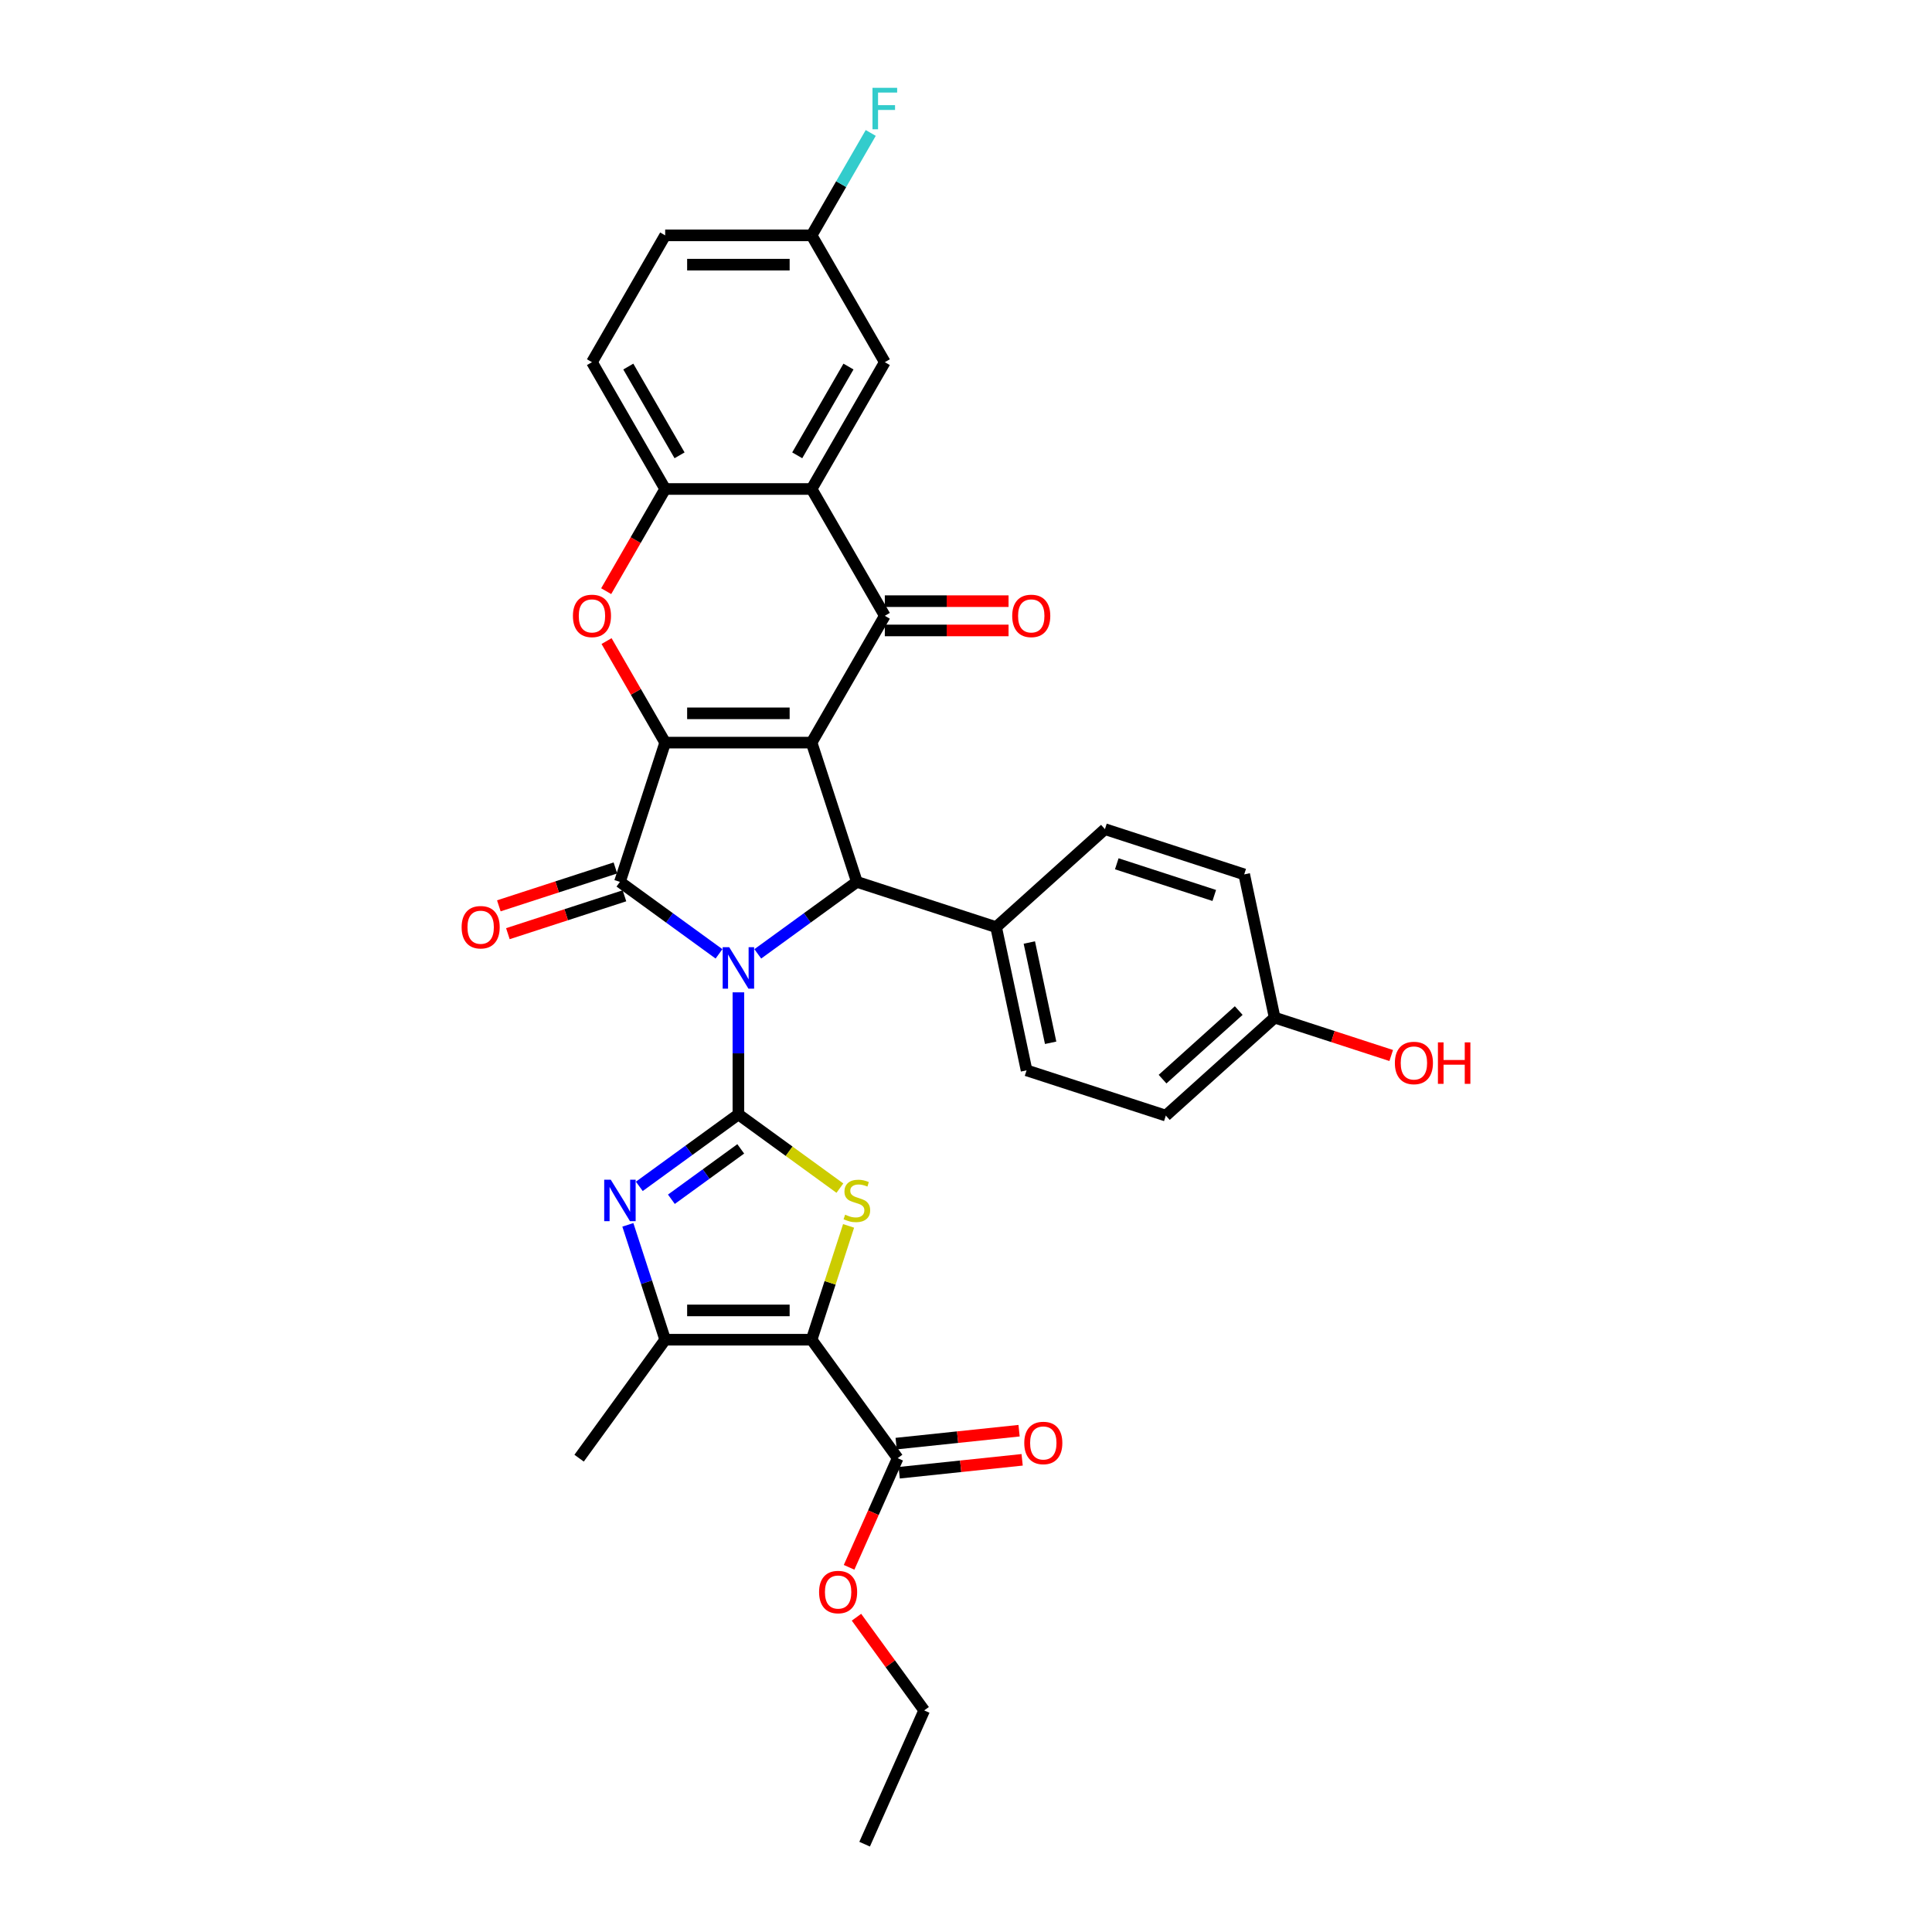 <?xml version='1.0' encoding='iso-8859-1'?>
<svg version='1.1' baseProfile='full'
              xmlns='http://www.w3.org/2000/svg'
                      xmlns:rdkit='http://www.rdkit.org/xml'
                      xmlns:xlink='http://www.w3.org/1999/xlink'
                  xml:space='preserve'
width='1000px' height='1000px' viewBox='0 0 1000 1000'>
<!-- END OF HEADER -->
<rect style='opacity:1.0;fill:#FFFFFF;stroke:none' width='1000' height='1000' x='0' y='0'> </rect>
<path class='bond-1' d='M 382.19,513.635 L 382.19,545.218' style='fill:none;fill-rule:evenodd;stroke:#0000FF;stroke-width:6px;stroke-linecap:butt;stroke-linejoin:miter;stroke-opacity:1' />
<path class='bond-1' d='M 382.19,545.218 L 382.19,576.8' style='fill:none;fill-rule:evenodd;stroke:#000000;stroke-width:6px;stroke-linecap:butt;stroke-linejoin:miter;stroke-opacity:1' />
<path class='bond-3' d='M 372.155,493.717 L 346.514,475.088' style='fill:none;fill-rule:evenodd;stroke:#0000FF;stroke-width:6px;stroke-linecap:butt;stroke-linejoin:miter;stroke-opacity:1' />
<path class='bond-3' d='M 346.514,475.088 L 320.873,456.459' style='fill:none;fill-rule:evenodd;stroke:#000000;stroke-width:6px;stroke-linecap:butt;stroke-linejoin:miter;stroke-opacity:1' />
<path class='bond-5' d='M 392.225,493.717 L 417.866,475.088' style='fill:none;fill-rule:evenodd;stroke:#0000FF;stroke-width:6px;stroke-linecap:butt;stroke-linejoin:miter;stroke-opacity:1' />
<path class='bond-5' d='M 417.866,475.088 L 443.507,456.459' style='fill:none;fill-rule:evenodd;stroke:#000000;stroke-width:6px;stroke-linecap:butt;stroke-linejoin:miter;stroke-opacity:1' />
<path class='bond-0' d='M 420.086,384.376 L 443.507,456.459' style='fill:none;fill-rule:evenodd;stroke:#000000;stroke-width:6px;stroke-linecap:butt;stroke-linejoin:miter;stroke-opacity:1' />
<path class='bond-6' d='M 420.086,384.376 L 457.982,318.738' style='fill:none;fill-rule:evenodd;stroke:#000000;stroke-width:6px;stroke-linecap:butt;stroke-linejoin:miter;stroke-opacity:1' />
<path class='bond-33' d='M 420.086,384.376 L 344.294,384.376' style='fill:none;fill-rule:evenodd;stroke:#000000;stroke-width:6px;stroke-linecap:butt;stroke-linejoin:miter;stroke-opacity:1' />
<path class='bond-33' d='M 408.717,369.218 L 355.663,369.218' style='fill:none;fill-rule:evenodd;stroke:#000000;stroke-width:6px;stroke-linecap:butt;stroke-linejoin:miter;stroke-opacity:1' />
<path class='bond-7' d='M 382.19,576.8 L 408.46,595.887' style='fill:none;fill-rule:evenodd;stroke:#000000;stroke-width:6px;stroke-linecap:butt;stroke-linejoin:miter;stroke-opacity:1' />
<path class='bond-7' d='M 408.46,595.887 L 434.73,614.973' style='fill:none;fill-rule:evenodd;stroke:#CCCC00;stroke-width:6px;stroke-linecap:butt;stroke-linejoin:miter;stroke-opacity:1' />
<path class='bond-8' d='M 382.19,576.8 L 356.549,595.43' style='fill:none;fill-rule:evenodd;stroke:#000000;stroke-width:6px;stroke-linecap:butt;stroke-linejoin:miter;stroke-opacity:1' />
<path class='bond-8' d='M 356.549,595.43 L 330.908,614.059' style='fill:none;fill-rule:evenodd;stroke:#0000FF;stroke-width:6px;stroke-linecap:butt;stroke-linejoin:miter;stroke-opacity:1' />
<path class='bond-8' d='M 383.407,594.652 L 365.459,607.693' style='fill:none;fill-rule:evenodd;stroke:#000000;stroke-width:6px;stroke-linecap:butt;stroke-linejoin:miter;stroke-opacity:1' />
<path class='bond-8' d='M 365.459,607.693 L 347.51,620.734' style='fill:none;fill-rule:evenodd;stroke:#0000FF;stroke-width:6px;stroke-linecap:butt;stroke-linejoin:miter;stroke-opacity:1' />
<path class='bond-2' d='M 344.294,384.376 L 320.873,456.459' style='fill:none;fill-rule:evenodd;stroke:#000000;stroke-width:6px;stroke-linecap:butt;stroke-linejoin:miter;stroke-opacity:1' />
<path class='bond-9' d='M 344.294,384.376 L 329.122,358.098' style='fill:none;fill-rule:evenodd;stroke:#000000;stroke-width:6px;stroke-linecap:butt;stroke-linejoin:miter;stroke-opacity:1' />
<path class='bond-9' d='M 329.122,358.098 L 313.951,331.82' style='fill:none;fill-rule:evenodd;stroke:#FF0000;stroke-width:6px;stroke-linecap:butt;stroke-linejoin:miter;stroke-opacity:1' />
<path class='bond-15' d='M 318.531,449.25 L 288.363,459.052' style='fill:none;fill-rule:evenodd;stroke:#000000;stroke-width:6px;stroke-linecap:butt;stroke-linejoin:miter;stroke-opacity:1' />
<path class='bond-15' d='M 288.363,459.052 L 258.196,468.854' style='fill:none;fill-rule:evenodd;stroke:#FF0000;stroke-width:6px;stroke-linecap:butt;stroke-linejoin:miter;stroke-opacity:1' />
<path class='bond-15' d='M 323.215,463.667 L 293.048,473.469' style='fill:none;fill-rule:evenodd;stroke:#000000;stroke-width:6px;stroke-linecap:butt;stroke-linejoin:miter;stroke-opacity:1' />
<path class='bond-15' d='M 293.048,473.469 L 262.88,483.271' style='fill:none;fill-rule:evenodd;stroke:#FF0000;stroke-width:6px;stroke-linecap:butt;stroke-linejoin:miter;stroke-opacity:1' />
<path class='bond-4' d='M 420.086,693.432 L 429.656,663.977' style='fill:none;fill-rule:evenodd;stroke:#000000;stroke-width:6px;stroke-linecap:butt;stroke-linejoin:miter;stroke-opacity:1' />
<path class='bond-4' d='M 429.656,663.977 L 439.227,634.522' style='fill:none;fill-rule:evenodd;stroke:#CCCC00;stroke-width:6px;stroke-linecap:butt;stroke-linejoin:miter;stroke-opacity:1' />
<path class='bond-13' d='M 420.086,693.432 L 464.635,754.749' style='fill:none;fill-rule:evenodd;stroke:#000000;stroke-width:6px;stroke-linecap:butt;stroke-linejoin:miter;stroke-opacity:1' />
<path class='bond-34' d='M 420.086,693.432 L 344.294,693.432' style='fill:none;fill-rule:evenodd;stroke:#000000;stroke-width:6px;stroke-linecap:butt;stroke-linejoin:miter;stroke-opacity:1' />
<path class='bond-34' d='M 408.717,678.274 L 355.663,678.274' style='fill:none;fill-rule:evenodd;stroke:#000000;stroke-width:6px;stroke-linecap:butt;stroke-linejoin:miter;stroke-opacity:1' />
<path class='bond-14' d='M 443.507,456.459 L 515.59,479.88' style='fill:none;fill-rule:evenodd;stroke:#000000;stroke-width:6px;stroke-linecap:butt;stroke-linejoin:miter;stroke-opacity:1' />
<path class='bond-10' d='M 457.982,318.738 L 420.086,253.1' style='fill:none;fill-rule:evenodd;stroke:#000000;stroke-width:6px;stroke-linecap:butt;stroke-linejoin:miter;stroke-opacity:1' />
<path class='bond-16' d='M 457.982,326.317 L 490.004,326.317' style='fill:none;fill-rule:evenodd;stroke:#000000;stroke-width:6px;stroke-linecap:butt;stroke-linejoin:miter;stroke-opacity:1' />
<path class='bond-16' d='M 490.004,326.317 L 522.026,326.317' style='fill:none;fill-rule:evenodd;stroke:#FF0000;stroke-width:6px;stroke-linecap:butt;stroke-linejoin:miter;stroke-opacity:1' />
<path class='bond-16' d='M 457.982,311.159 L 490.004,311.159' style='fill:none;fill-rule:evenodd;stroke:#000000;stroke-width:6px;stroke-linecap:butt;stroke-linejoin:miter;stroke-opacity:1' />
<path class='bond-16' d='M 490.004,311.159 L 522.026,311.159' style='fill:none;fill-rule:evenodd;stroke:#FF0000;stroke-width:6px;stroke-linecap:butt;stroke-linejoin:miter;stroke-opacity:1' />
<path class='bond-11' d='M 324.976,633.977 L 334.635,663.704' style='fill:none;fill-rule:evenodd;stroke:#0000FF;stroke-width:6px;stroke-linecap:butt;stroke-linejoin:miter;stroke-opacity:1' />
<path class='bond-11' d='M 334.635,663.704 L 344.294,693.432' style='fill:none;fill-rule:evenodd;stroke:#000000;stroke-width:6px;stroke-linecap:butt;stroke-linejoin:miter;stroke-opacity:1' />
<path class='bond-12' d='M 313.758,305.99 L 329.026,279.545' style='fill:none;fill-rule:evenodd;stroke:#FF0000;stroke-width:6px;stroke-linecap:butt;stroke-linejoin:miter;stroke-opacity:1' />
<path class='bond-12' d='M 329.026,279.545 L 344.294,253.1' style='fill:none;fill-rule:evenodd;stroke:#000000;stroke-width:6px;stroke-linecap:butt;stroke-linejoin:miter;stroke-opacity:1' />
<path class='bond-17' d='M 420.086,253.1 L 457.982,187.462' style='fill:none;fill-rule:evenodd;stroke:#000000;stroke-width:6px;stroke-linecap:butt;stroke-linejoin:miter;stroke-opacity:1' />
<path class='bond-17' d='M 412.643,235.675 L 439.17,189.729' style='fill:none;fill-rule:evenodd;stroke:#000000;stroke-width:6px;stroke-linecap:butt;stroke-linejoin:miter;stroke-opacity:1' />
<path class='bond-36' d='M 420.086,253.1 L 344.294,253.1' style='fill:none;fill-rule:evenodd;stroke:#000000;stroke-width:6px;stroke-linecap:butt;stroke-linejoin:miter;stroke-opacity:1' />
<path class='bond-28' d='M 344.294,693.432 L 299.744,754.749' style='fill:none;fill-rule:evenodd;stroke:#000000;stroke-width:6px;stroke-linecap:butt;stroke-linejoin:miter;stroke-opacity:1' />
<path class='bond-19' d='M 344.294,253.1 L 306.398,187.462' style='fill:none;fill-rule:evenodd;stroke:#000000;stroke-width:6px;stroke-linecap:butt;stroke-linejoin:miter;stroke-opacity:1' />
<path class='bond-19' d='M 351.737,235.675 L 325.21,189.729' style='fill:none;fill-rule:evenodd;stroke:#000000;stroke-width:6px;stroke-linecap:butt;stroke-linejoin:miter;stroke-opacity:1' />
<path class='bond-18' d='M 465.428,762.287 L 497.242,758.943' style='fill:none;fill-rule:evenodd;stroke:#000000;stroke-width:6px;stroke-linecap:butt;stroke-linejoin:miter;stroke-opacity:1' />
<path class='bond-18' d='M 497.242,758.943 L 529.057,755.599' style='fill:none;fill-rule:evenodd;stroke:#FF0000;stroke-width:6px;stroke-linecap:butt;stroke-linejoin:miter;stroke-opacity:1' />
<path class='bond-18' d='M 463.843,747.212 L 495.658,743.868' style='fill:none;fill-rule:evenodd;stroke:#000000;stroke-width:6px;stroke-linecap:butt;stroke-linejoin:miter;stroke-opacity:1' />
<path class='bond-18' d='M 495.658,743.868 L 527.472,740.524' style='fill:none;fill-rule:evenodd;stroke:#FF0000;stroke-width:6px;stroke-linecap:butt;stroke-linejoin:miter;stroke-opacity:1' />
<path class='bond-23' d='M 464.635,754.749 L 452.06,782.995' style='fill:none;fill-rule:evenodd;stroke:#000000;stroke-width:6px;stroke-linecap:butt;stroke-linejoin:miter;stroke-opacity:1' />
<path class='bond-23' d='M 452.06,782.995 L 439.484,811.241' style='fill:none;fill-rule:evenodd;stroke:#FF0000;stroke-width:6px;stroke-linecap:butt;stroke-linejoin:miter;stroke-opacity:1' />
<path class='bond-20' d='M 515.59,479.88 L 531.348,554.016' style='fill:none;fill-rule:evenodd;stroke:#000000;stroke-width:6px;stroke-linecap:butt;stroke-linejoin:miter;stroke-opacity:1' />
<path class='bond-20' d='M 532.78,487.848 L 543.811,539.744' style='fill:none;fill-rule:evenodd;stroke:#000000;stroke-width:6px;stroke-linecap:butt;stroke-linejoin:miter;stroke-opacity:1' />
<path class='bond-21' d='M 515.59,479.88 L 571.914,429.165' style='fill:none;fill-rule:evenodd;stroke:#000000;stroke-width:6px;stroke-linecap:butt;stroke-linejoin:miter;stroke-opacity:1' />
<path class='bond-22' d='M 457.982,187.462 L 420.086,121.825' style='fill:none;fill-rule:evenodd;stroke:#000000;stroke-width:6px;stroke-linecap:butt;stroke-linejoin:miter;stroke-opacity:1' />
<path class='bond-25' d='M 306.398,187.462 L 344.294,121.825' style='fill:none;fill-rule:evenodd;stroke:#000000;stroke-width:6px;stroke-linecap:butt;stroke-linejoin:miter;stroke-opacity:1' />
<path class='bond-27' d='M 531.348,554.016 L 603.43,577.437' style='fill:none;fill-rule:evenodd;stroke:#000000;stroke-width:6px;stroke-linecap:butt;stroke-linejoin:miter;stroke-opacity:1' />
<path class='bond-26' d='M 571.914,429.165 L 643.997,452.586' style='fill:none;fill-rule:evenodd;stroke:#000000;stroke-width:6px;stroke-linecap:butt;stroke-linejoin:miter;stroke-opacity:1' />
<path class='bond-26' d='M 578.042,447.095 L 628.5,463.489' style='fill:none;fill-rule:evenodd;stroke:#000000;stroke-width:6px;stroke-linecap:butt;stroke-linejoin:miter;stroke-opacity:1' />
<path class='bond-29' d='M 420.086,121.825 L 435.389,95.319' style='fill:none;fill-rule:evenodd;stroke:#000000;stroke-width:6px;stroke-linecap:butt;stroke-linejoin:miter;stroke-opacity:1' />
<path class='bond-29' d='M 435.389,95.319 L 450.692,68.814' style='fill:none;fill-rule:evenodd;stroke:#33CCCC;stroke-width:6px;stroke-linecap:butt;stroke-linejoin:miter;stroke-opacity:1' />
<path class='bond-37' d='M 420.086,121.825 L 344.294,121.825' style='fill:none;fill-rule:evenodd;stroke:#000000;stroke-width:6px;stroke-linecap:butt;stroke-linejoin:miter;stroke-opacity:1' />
<path class='bond-37' d='M 408.717,136.983 L 355.663,136.983' style='fill:none;fill-rule:evenodd;stroke:#000000;stroke-width:6px;stroke-linecap:butt;stroke-linejoin:miter;stroke-opacity:1' />
<path class='bond-31' d='M 443.312,837.071 L 460.835,861.188' style='fill:none;fill-rule:evenodd;stroke:#FF0000;stroke-width:6px;stroke-linecap:butt;stroke-linejoin:miter;stroke-opacity:1' />
<path class='bond-31' d='M 460.835,861.188 L 478.357,885.306' style='fill:none;fill-rule:evenodd;stroke:#000000;stroke-width:6px;stroke-linecap:butt;stroke-linejoin:miter;stroke-opacity:1' />
<path class='bond-24' d='M 659.755,526.722 L 643.997,452.586' style='fill:none;fill-rule:evenodd;stroke:#000000;stroke-width:6px;stroke-linecap:butt;stroke-linejoin:miter;stroke-opacity:1' />
<path class='bond-30' d='M 659.755,526.722 L 689.922,536.524' style='fill:none;fill-rule:evenodd;stroke:#000000;stroke-width:6px;stroke-linecap:butt;stroke-linejoin:miter;stroke-opacity:1' />
<path class='bond-30' d='M 689.922,536.524 L 720.089,546.326' style='fill:none;fill-rule:evenodd;stroke:#FF0000;stroke-width:6px;stroke-linecap:butt;stroke-linejoin:miter;stroke-opacity:1' />
<path class='bond-35' d='M 659.755,526.722 L 603.43,577.437' style='fill:none;fill-rule:evenodd;stroke:#000000;stroke-width:6px;stroke-linecap:butt;stroke-linejoin:miter;stroke-opacity:1' />
<path class='bond-35' d='M 641.163,523.064 L 601.736,558.564' style='fill:none;fill-rule:evenodd;stroke:#000000;stroke-width:6px;stroke-linecap:butt;stroke-linejoin:miter;stroke-opacity:1' />
<path class='bond-32' d='M 478.357,885.306 L 447.53,954.545' style='fill:none;fill-rule:evenodd;stroke:#000000;stroke-width:6px;stroke-linecap:butt;stroke-linejoin:miter;stroke-opacity:1' />
<path  class='atom-0' d='M 377.445 490.276
L 384.479 501.645
Q 385.176 502.766, 386.298 504.798
Q 387.42 506.829, 387.48 506.95
L 387.48 490.276
L 390.33 490.276
L 390.33 511.74
L 387.389 511.74
L 379.84 499.31
Q 378.961 497.855, 378.021 496.188
Q 377.112 494.52, 376.839 494.005
L 376.839 511.74
L 374.05 511.74
L 374.05 490.276
L 377.445 490.276
' fill='#0000FF'/>
<path  class='atom-8' d='M 437.444 628.717
Q 437.686 628.808, 438.687 629.232
Q 439.687 629.656, 440.779 629.929
Q 441.9 630.172, 442.992 630.172
Q 445.023 630.172, 446.205 629.202
Q 447.388 628.201, 447.388 626.473
Q 447.388 625.291, 446.781 624.563
Q 446.205 623.836, 445.296 623.442
Q 444.386 623.047, 442.87 622.593
Q 440.96 622.017, 439.808 621.471
Q 438.687 620.925, 437.868 619.773
Q 437.08 618.621, 437.08 616.681
Q 437.08 613.983, 438.899 612.315
Q 440.748 610.648, 444.386 610.648
Q 446.872 610.648, 449.692 611.83
L 448.994 614.165
Q 446.417 613.103, 444.477 613.103
Q 442.385 613.103, 441.233 613.983
Q 440.081 614.832, 440.112 616.317
Q 440.112 617.469, 440.688 618.166
Q 441.294 618.864, 442.143 619.258
Q 443.022 619.652, 444.477 620.107
Q 446.417 620.713, 447.569 621.319
Q 448.722 621.926, 449.54 623.169
Q 450.389 624.381, 450.389 626.473
Q 450.389 629.444, 448.388 631.051
Q 446.417 632.628, 443.113 632.628
Q 441.203 632.628, 439.748 632.203
Q 438.323 631.809, 436.625 631.112
L 437.444 628.717
' fill='#CCCC00'/>
<path  class='atom-9' d='M 316.128 610.618
L 323.162 621.986
Q 323.859 623.108, 324.981 625.139
Q 326.102 627.171, 326.163 627.292
L 326.163 610.618
L 329.013 610.618
L 329.013 632.082
L 326.072 632.082
L 318.523 619.652
Q 317.644 618.197, 316.704 616.529
Q 315.795 614.862, 315.522 614.346
L 315.522 632.082
L 312.733 632.082
L 312.733 610.618
L 316.128 610.618
' fill='#0000FF'/>
<path  class='atom-10' d='M 296.545 318.799
Q 296.545 313.645, 299.091 310.765
Q 301.638 307.885, 306.398 307.885
Q 311.158 307.885, 313.704 310.765
Q 316.251 313.645, 316.251 318.799
Q 316.251 324.013, 313.674 326.984
Q 311.097 329.925, 306.398 329.925
Q 301.668 329.925, 299.091 326.984
Q 296.545 324.044, 296.545 318.799
M 306.398 327.5
Q 309.672 327.5, 311.43 325.317
Q 313.219 323.104, 313.219 318.799
Q 313.219 314.585, 311.43 312.463
Q 309.672 310.31, 306.398 310.31
Q 303.124 310.31, 301.335 312.432
Q 299.577 314.554, 299.577 318.799
Q 299.577 323.134, 301.335 325.317
Q 303.124 327.5, 306.398 327.5
' fill='#FF0000'/>
<path  class='atom-16' d='M 238.937 479.94
Q 238.937 474.786, 241.484 471.906
Q 244.031 469.026, 248.79 469.026
Q 253.55 469.026, 256.097 471.906
Q 258.643 474.786, 258.643 479.94
Q 258.643 485.155, 256.066 488.126
Q 253.489 491.067, 248.79 491.067
Q 244.061 491.067, 241.484 488.126
Q 238.937 485.185, 238.937 479.94
M 248.79 488.641
Q 252.064 488.641, 253.823 486.458
Q 255.612 484.245, 255.612 479.94
Q 255.612 475.726, 253.823 473.604
Q 252.064 471.452, 248.79 471.452
Q 245.516 471.452, 243.727 473.574
Q 241.969 475.696, 241.969 479.94
Q 241.969 484.276, 243.727 486.458
Q 245.516 488.641, 248.79 488.641
' fill='#FF0000'/>
<path  class='atom-17' d='M 523.921 318.799
Q 523.921 313.645, 526.468 310.765
Q 529.014 307.885, 533.774 307.885
Q 538.534 307.885, 541.08 310.765
Q 543.627 313.645, 543.627 318.799
Q 543.627 324.013, 541.05 326.984
Q 538.473 329.925, 533.774 329.925
Q 529.045 329.925, 526.468 326.984
Q 523.921 324.044, 523.921 318.799
M 533.774 327.5
Q 537.048 327.5, 538.807 325.317
Q 540.595 323.104, 540.595 318.799
Q 540.595 314.585, 538.807 312.463
Q 537.048 310.31, 533.774 310.31
Q 530.5 310.31, 528.711 312.432
Q 526.953 314.554, 526.953 318.799
Q 526.953 323.134, 528.711 325.317
Q 530.5 327.5, 533.774 327.5
' fill='#FF0000'/>
<path  class='atom-19' d='M 530.159 746.888
Q 530.159 741.734, 532.706 738.854
Q 535.253 735.973, 540.012 735.973
Q 544.772 735.973, 547.319 738.854
Q 549.865 741.734, 549.865 746.888
Q 549.865 752.102, 547.288 755.073
Q 544.711 758.014, 540.012 758.014
Q 535.283 758.014, 532.706 755.073
Q 530.159 752.132, 530.159 746.888
M 540.012 755.588
Q 543.287 755.588, 545.045 753.406
Q 546.834 751.193, 546.834 746.888
Q 546.834 742.673, 545.045 740.551
Q 543.287 738.399, 540.012 738.399
Q 536.738 738.399, 534.949 740.521
Q 533.191 742.643, 533.191 746.888
Q 533.191 751.223, 534.949 753.406
Q 536.738 755.588, 540.012 755.588
' fill='#FF0000'/>
<path  class='atom-24' d='M 423.955 824.049
Q 423.955 818.896, 426.502 816.016
Q 429.048 813.135, 433.808 813.135
Q 438.568 813.135, 441.114 816.016
Q 443.661 818.896, 443.661 824.049
Q 443.661 829.264, 441.084 832.235
Q 438.507 835.176, 433.808 835.176
Q 429.079 835.176, 426.502 832.235
Q 423.955 829.294, 423.955 824.049
M 433.808 832.75
Q 437.082 832.75, 438.841 830.568
Q 440.629 828.354, 440.629 824.049
Q 440.629 819.835, 438.841 817.713
Q 437.082 815.561, 433.808 815.561
Q 430.534 815.561, 428.745 817.683
Q 426.987 819.805, 426.987 824.049
Q 426.987 828.385, 428.745 830.568
Q 430.534 832.75, 433.808 832.75
' fill='#FF0000'/>
<path  class='atom-30' d='M 451.6 45.455
L 464.364 45.455
L 464.364 47.91
L 454.48 47.91
L 454.48 54.428
L 463.272 54.428
L 463.272 56.914
L 454.48 56.914
L 454.48 66.919
L 451.6 66.919
L 451.6 45.455
' fill='#33CCCC'/>
<path  class='atom-31' d='M 721.984 550.203
Q 721.984 545.05, 724.531 542.169
Q 727.078 539.289, 731.837 539.289
Q 736.597 539.289, 739.144 542.169
Q 741.69 545.05, 741.69 550.203
Q 741.69 555.418, 739.113 558.389
Q 736.536 561.33, 731.837 561.33
Q 727.108 561.33, 724.531 558.389
Q 721.984 555.448, 721.984 550.203
M 731.837 558.904
Q 735.111 558.904, 736.87 556.722
Q 738.659 554.508, 738.659 550.203
Q 738.659 545.989, 736.87 543.867
Q 735.111 541.715, 731.837 541.715
Q 728.563 541.715, 726.774 543.837
Q 725.016 545.959, 725.016 550.203
Q 725.016 554.539, 726.774 556.722
Q 728.563 558.904, 731.837 558.904
' fill='#FF0000'/>
<path  class='atom-31' d='M 744.267 539.532
L 747.178 539.532
L 747.178 548.657
L 758.152 548.657
L 758.152 539.532
L 761.063 539.532
L 761.063 560.996
L 758.152 560.996
L 758.152 551.083
L 747.178 551.083
L 747.178 560.996
L 744.267 560.996
L 744.267 539.532
' fill='#FF0000'/>
</svg>
